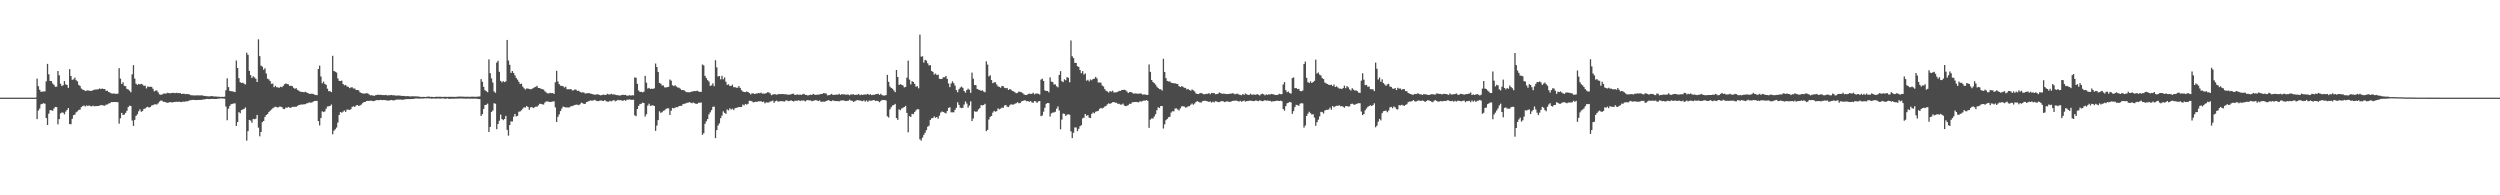 <svg xmlns="http://www.w3.org/2000/svg" width="1920" height="150"><path d="M0 75.000h1v1.000H0zM1 75.000h1v1.000H1zM2 75.000h1v1.000H2zM3 75.000h1v1.000H3zM4 75.000h1v1.000H4zM5 75.000h1v1.000H5zM6 75.000h1v1.000H6zM7 75.000h1v1.000H7zM8 75.000h1v1.000H8zM9 75.000h1v1.000H9zM10 75.000h1v1.000H10zM11 75.000h1v1.000H11zM12 75.000h1v1.000H12zM13 75.000h1v1.000H13zM14 75.000h1v1.000H14zM15 75.000h1v1.000H15zM16 75.000h1v1.000H16zM17 75.000h1v1.000H17zM18 75.000h1v1.000H18zM19 75.000h1v1.000H19zM20 75.000h1v1.000H20zM21 75.000h1v1.000H21zM22 75.000h1v1.000H22zM23 75.000h1v1.000H23zM24 75.000h1v1.000H24zM25 75.000h1v1.000H25zM26 75.000h1v1.000H26zM27 74.931h1v1.000H27zM28 60.382h1v31.130H28zM29 66.176h1v18.740H29zM30 68.962h1v14.410H30zM31 70.481h1v9.646H31zM32 70.373h1v9.321H32zM33 70.235h1v9.043H33zM34 70.169h1v9.503H34zM35 62.491h1v28.136H35zM36 49.054h1v46.951H36zM37 57.072h1v30.202H37zM38 62.162h1v22.409H38zM39 62.259h1v22.446H39zM40 64.168h1v20.947H40zM41 65.181h1v18.121H41zM42 66.677h1v15.465H42zM43 66.566h1v15.715H43zM44 54.518h1v41.014H44zM45 57.830h1v33.671H45zM46 64.291h1v22.784H46zM47 66.106h1v20.291H47zM48 65.435h1v21.082H48zM49 62.239h1v25.591H49zM50 64.808h1v20.897H50zM51 65.206h1v19.236H51zM52 67.479h1v15.473H52zM53 53.069h1v42.218H53zM54 58.345h1v37.114H54zM55 61.285h1v29.973H55zM56 60.944h1v27.483H56zM57 59.577h1v28.506H57zM58 61.616h1v24.632H58zM59 62.440h1v23.052H59zM60 65.191h1v19.174H60zM61 66.022h1v18.185H61zM62 67.998h1v14.260H62zM63 68.789h1v12.701H63zM64 69.129h1v11.868H64zM65 69.946h1v11.876H65zM66 69.569h1v11.405H66zM67 69.439h1v12.001H67zM68 69.652h1v11.309H68zM69 69.767h1v11.722H69zM70 69.763h1v11.938H70zM71 69.199h1v11.962H71zM72 68.845h1v12.770H72zM73 68.788h1v12.701H73zM74 68.696h1v12.782H74zM75 68.503h1v12.870H75zM76 67.944h1v13.204H76zM77 68.392h1v12.324H77zM78 67.951h1v12.822H78zM79 68.331h1v12.722H79zM80 68.337h1v12.858H80zM81 69.768h1v10.625H81zM82 69.638h1v10.595H82zM83 70.655h1v8.882H83zM84 71.125h1v8.128H84zM85 71.728h1v6.678H85zM86 71.898h1v6.545H86zM87 71.730h1v6.622H87zM88 72.048h1v6.307H88zM89 72.024h1v6.394H89zM90 71.933h1v6.567H90zM91 52.336h1v42.658H91zM92 60.361h1v30.496H92zM93 64.513h1v22.165H93zM94 63.191h1v25.153H94zM95 65.872h1v22.083H95zM96 66.196h1v20.493H96zM97 68.251h1v16.857H97zM98 68.686h1v13.585H98zM99 69.563h1v11.590H99zM100 70.856h1v10.557H100zM101 57.091h1v35.459H101zM102 50.032h1v46.655H102zM103 60.346h1v31.731H103zM104 64.265h1v24.794H104zM105 65.154h1v22.638H105zM106 64.438h1v21.070H106zM107 64.814h1v19.201H107zM108 64.388h1v21.454H108zM109 64.888h1v20.396H109zM110 65.909h1v17.743H110zM111 65.806h1v17.574H111zM112 67.904h1v14.532H112zM113 66.397h1v15.604H113zM114 66.690h1v15.931H114zM115 66.630h1v15.530H115zM116 66.716h1v14.340H116zM117 68.171h1v12.559H117zM118 70.126h1v10.028H118zM119 69.578h1v10.531H119zM120 69.411h1v10.889H120zM121 70.904h1v8.436H121zM122 72.455h1v5.584H122zM123 72.811h1v4.387H123zM124 72.542h1v4.834H124zM125 71.932h1v6.305H125zM126 71.764h1v6.404H126zM127 71.913h1v6.726H127zM128 71.275h1v7.700H128zM129 71.425h1v7.375H129zM130 71.695h1v6.709H130zM131 71.502h1v7.088H131zM132 71.336h1v7.310H132zM133 71.298h1v7.068H133zM134 71.572h1v6.724H134zM135 71.260h1v6.860H135zM136 71.507h1v6.765H136zM137 71.487h1v6.611H137zM138 71.547h1v6.737H138zM139 72.169h1v6.255H139zM140 71.934h1v6.019H140zM141 72.017h1v6.154H141zM142 72.320h1v5.555H142zM143 72.096h1v5.801H143zM144 72.296h1v5.394H144zM145 72.500h1v4.575H145zM146 73.062h1v3.945H146zM147 73.221h1v3.479H147zM148 73.231h1v3.497H148zM149 73.347h1v3.386H149zM150 73.200h1v3.714H150zM151 73.289h1v3.535H151zM152 73.217h1v3.552H152zM153 73.302h1v3.457H153zM154 73.221h1v3.454H154zM155 73.280h1v3.319H155zM156 73.602h1v2.683H156zM157 73.684h1v2.657H157zM158 73.905h1v2.067H158zM159 73.941h1v2.050H159zM160 74.015h1v2.144H160zM161 73.947h1v2.021H161zM162 73.754h1v2.251H162zM163 73.877h1v2.052H163zM164 74.152h1v1.811H164zM165 74.072h1v1.973H165zM166 74.178h1v1.779H166zM167 74.221h1v1.483H167zM168 74.313h1v1.426H168zM169 74.453h1v1.124H169zM170 74.329h1v1.294H170zM171 74.414h1v1.278H171zM172 74.233h1v1.587H172zM173 69.337h1v12.504H173zM174 60.135h1v32.207H174zM175 66.931h1v16.530H175zM176 69.855h1v11.488H176zM177 70.036h1v9.966H177zM178 70.197h1v9.538H178zM179 70.417h1v9.080H179zM180 70.685h1v8.690H180zM181 46.495h1v50.156H181zM182 52.235h1v41.494H182zM183 60.021h1v26.101H183zM184 63.144h1v23.846H184zM185 63.723h1v20.814H185zM186 63.513h1v20.517H186zM187 64.300h1v19.308H187zM188 64.880h1v17.667H188zM189 40.494h1v67.476H189zM190 42.142h1v58.580H190zM191 54.420h1v37.699H191zM192 57.690h1v34.861H192zM193 59.842h1v34.406H193zM194 58.589h1v32.754H194zM195 59.493h1v32.152H195zM196 60.479h1v30.696H196zM197 62.951h1v25.330H197zM198 30.218h1v67.780H198zM199 43.093h1v61.633H199zM200 50.439h1v50.923H200zM201 51.187h1v42.673H201zM202 53.545h1v39.377H202zM203 52.443h1v37.368H203zM204 56.399h1v31.975H204zM205 60.404h1v27.177H205zM206 60.989h1v25.062H206zM207 62.265h1v22.815H207zM208 64.340h1v19.711H208zM209 64.183h1v18.995H209zM210 66.947h1v15.579H210zM211 65.899h1v16.046H211zM212 66.989h1v15.300H212zM213 67.106h1v15.541H213zM214 67.405h1v14.539H214zM215 66.599h1v15.322H215zM216 66.992h1v15.217H216zM217 65.981h1v17.590H217zM218 64.703h1v19.092H218zM219 64.084h1v18.568H219zM220 64.465h1v18.328H220zM221 64.790h1v17.323H221zM222 66.072h1v16.660H222zM223 65.770h1v16.988H223zM224 66.138h1v15.950H224zM225 67.455h1v14.641H225zM226 68.217h1v13.751H226zM227 67.708h1v14.371H227zM228 69.013h1v12.316H228zM229 69.645h1v11.098H229zM230 70.354h1v10.075H230zM231 70.535h1v9.673H231zM232 70.635h1v9.643H232zM233 70.847h1v9.223H233zM234 70.499h1v9.530H234zM235 71.024h1v8.374H235zM236 71.428h1v7.771H236zM237 72.092h1v6.521H237zM238 72.004h1v6.920H238zM239 71.970h1v6.778H239zM240 72.088h1v6.041H240zM241 72.711h1v4.854H241zM242 72.921h1v4.561H242zM243 73.106h1v4.351H243zM244 52.986h1v39.969H244zM245 50.367h1v45.946H245zM246 58.789h1v31.866H246zM247 63.937h1v21.567H247zM248 62.645h1v23.493H248zM249 64.463h1v21.099H249zM250 65.132h1v18.368H250zM251 68.076h1v13.722H251zM252 70.030h1v11.600H252zM253 69.974h1v11.362H253zM254 70.756h1v9.508H254zM255 42.852h1v60.249H255zM256 54.509h1v45.843H256zM257 55.105h1v44.235H257zM258 55.709h1v42.216H258zM259 60.256h1v33.917H259zM260 62.109h1v26.137H260zM261 62.212h1v23.835H261zM262 61.886h1v24.685H262zM263 64.520h1v21.245H263zM264 65.518h1v19.388H264zM265 65.219h1v20.751H265zM266 66.353h1v17.802H266zM267 66.726h1v17.449H267zM268 67.683h1v16.783H268zM269 67.146h1v16.743H269zM270 67.052h1v15.009H270zM271 67.967h1v13.721H271zM272 67.954h1v14.150H272zM273 69.096h1v11.894H273zM274 69.129h1v11.534H274zM275 69.383h1v12.014H275zM276 70.844h1v10.163H276zM277 71.438h1v8.893H277zM278 71.722h1v7.534H278zM279 71.863h1v6.503H279zM280 71.777h1v6.574H280zM281 71.594h1v5.985H281zM282 71.738h1v5.741H282zM283 72.482h1v5.010H283zM284 73.218h1v4.160H284zM285 73.092h1v4.265H285zM286 73.419h1v4.359H286zM287 73.566h1v3.967H287zM288 73.094h1v4.045H288zM289 72.914h1v3.903H289zM290 72.639h1v4.377H290zM291 72.898h1v3.936H291zM292 72.775h1v3.936H292zM293 72.997h1v3.976H293zM294 73.033h1v3.749H294zM295 73.068h1v3.853H295zM296 72.866h1v4.067H296zM297 73.319h1v3.922H297zM298 73.186h1v4.018H298zM299 73.098h1v4.026H299zM300 72.893h1v3.849H300zM301 73.178h1v3.819H301zM302 73.137h1v4.062H302zM303 73.378h1v3.351H303zM304 73.432h1v3.120H304zM305 73.296h1v3.129H305zM306 73.353h1v3.157H306zM307 73.490h1v2.962H307zM308 73.645h1v2.944H308zM309 73.652h1v2.921H309zM310 73.660h1v2.724H310zM311 73.934h1v2.277H311zM312 73.782h1v2.300H312zM313 73.836h1v2.295H313zM314 73.985h1v2.086H314zM315 74.074h1v1.995H315zM316 73.913h1v2.065H316zM317 73.956h1v2.020H317zM318 74.057h1v1.646H318zM319 73.985h1v1.696H319zM320 74.106h1v1.511H320zM321 74.078h1v1.680H321zM322 74.362h1v1.351H322zM323 74.444h1v1.252H323zM324 74.455h1v1.228H324zM325 74.343h1v1.303H325zM326 74.487h1v1.015H326zM327 74.325h1v1.198H327zM328 74.266h1v1.229H328zM329 74.099h1v1.456H329zM330 74.446h1v1.176H330zM331 74.329h1v1.430H331zM332 74.463h1v1.214H332zM333 74.509h1v1.122H333zM334 74.411h1v1.375H334zM335 74.265h1v1.442H335zM336 74.323h1v1.250H336zM337 74.276h1v1.433H337zM338 74.296h1v1.444H338zM339 74.379h1v1.168H339zM340 74.435h1v1.208H340zM341 74.231h1v1.541H341zM342 74.402h1v1.462H342zM343 74.406h1v1.131H343zM344 74.326h1v1.511H344zM345 74.363h1v1.542H345zM346 74.323h1v1.478H346zM347 74.339h1v1.486H347zM348 74.393h1v1.414H348zM349 74.390h1v1.338H349zM350 74.325h1v1.422H350zM351 74.217h1v1.510H351zM352 74.198h1v1.451H352zM353 74.121h1v1.552H353zM354 74.203h1v1.413H354zM355 74.210h1v1.526H355zM356 74.316h1v1.395H356zM357 74.277h1v1.514H357zM358 74.277h1v1.500H358zM359 74.248h1v1.416H359zM360 74.376h1v1.391H360zM361 74.274h1v1.468H361zM362 74.247h1v1.602H362zM363 74.224h1v1.568H363zM364 74.308h1v1.429H364zM365 74.349h1v1.410H365zM366 74.261h1v1.630H366zM367 74.140h1v1.854H367zM368 74.020h1v2.118H368zM369 60.786h1v28.241H369zM370 62.813h1v24.830H370zM371 66.675h1v16.976H371zM372 69.276h1v11.365H372zM373 70.040h1v10.371H373zM374 70.820h1v8.816H374zM375 45.631h1v55.728H375zM376 56.224h1v41.254H376zM377 60.215h1v25.767H377zM378 63.374h1v21.506H378zM379 70.236h1v9.075H379zM380 71.247h1v8.446H380zM381 48.058h1v51.173H381zM382 46.678h1v48.595H382zM383 55.144h1v37.602H383zM384 62.122h1v25.871H384zM385 63.267h1v28.201H385zM386 62.308h1v30.005H386zM387 63.078h1v28.308H387zM388 62.477h1v26.484H388zM389 30.688h1v69.050H389zM390 46.488h1v57.680H390zM391 49.771h1v46.279H391zM392 56.025h1v37.228H392zM393 54.562h1v38.713H393zM394 55.995h1v33.643H394zM395 57.830h1v29.679H395zM396 59.871h1v29.499H396zM397 61.169h1v27.812H397zM398 62.830h1v23.004H398zM399 64.526h1v21.030H399zM400 64.188h1v20.536H400zM401 66.503h1v17.008H401zM402 67.774h1v14.589H402zM403 68.779h1v13.882H403zM404 67.928h1v13.498H404zM405 68.018h1v14.148H405zM406 68.334h1v16.002H406zM407 68.594h1v13.907H407zM408 68.323h1v13.830H408zM409 67.652h1v15.403H409zM410 67.027h1v15.478H410zM411 66.685h1v15.230H411zM412 65.881h1v16.056H412zM413 67.607h1v13.349H413zM414 67.598h1v12.136H414zM415 68.174h1v11.579H415zM416 68.513h1v11.596H416zM417 68.775h1v11.547H417zM418 70.078h1v8.686H418zM419 70.937h1v6.991H419zM420 71.681h1v6.212H420zM421 71.708h1v6.416H421zM422 71.309h1v7.087H422zM423 71.539h1v6.645H423zM424 71.438h1v6.560H424zM425 72.121h1v5.648H425zM426 63.185h1v19.313H426zM427 54.400h1v39.223H427zM428 62.504h1v27.271H428zM429 64.627h1v23.233H429zM430 65.794h1v19.487H430zM431 65.967h1v17.448H431zM432 66.319h1v15.494H432zM433 67.247h1v14.932H433zM434 66.567h1v15.957H434zM435 68.532h1v13.971H435zM436 68.480h1v14.087H436zM437 68.600h1v13.809H437zM438 68.330h1v13.215H438zM439 69.437h1v12.084H439zM440 69.357h1v11.692H440zM441 68.625h1v12.005H441zM442 68.944h1v11.394H442zM443 69.822h1v10.592H443zM444 69.639h1v11.157H444zM445 70.535h1v9.516H445zM446 71.092h1v7.744H446zM447 70.852h1v8.346H447zM448 71.072h1v8.805H448zM449 71.817h1v7.889H449zM450 71.638h1v6.755H450zM451 71.515h1v6.504H451zM452 71.539h1v6.034H452zM453 71.871h1v5.169H453zM454 72.100h1v5.264H454zM455 72.431h1v4.783H455zM456 72.702h1v3.982H456zM457 72.690h1v4.424H457zM458 72.371h1v5.247H458zM459 72.524h1v5.187H459zM460 72.922h1v4.444H460zM461 73.241h1v3.886H461zM462 72.915h1v4.495H462zM463 72.615h1v4.940H463zM464 72.952h1v3.903H464zM465 72.827h1v4.879H465zM466 72.024h1v6.058H466zM467 72.523h1v5.567H467zM468 72.563h1v4.826H468zM469 72.000h1v5.880H469zM470 72.584h1v4.744H470zM471 72.388h1v4.412H471zM472 72.759h1v5.069H472zM473 73.045h1v4.360H473zM474 73.024h1v3.676H474zM475 73.416h1v3.584H475zM476 73.268h1v3.658H476zM477 73.007h1v4.160H477zM478 72.743h1v4.747H478zM479 72.973h1v3.861H479zM480 72.837h1v4.571H480zM481 73.515h1v3.048H481zM482 73.434h1v3.157H482zM483 73.081h1v3.249H483zM484 73.459h1v3.199H484zM485 73.117h1v3.526H485zM486 73.284h1v3.298H486zM487 59.451h1v29.118H487zM488 59.760h1v29.483H488zM489 64.430h1v19.256H489zM490 69.475h1v11.886H490zM491 70.605h1v9.381H491zM492 70.504h1v9.147H492zM493 70.890h1v7.941H493zM494 70.416h1v8.664H494zM495 58.255h1v31.277H495zM496 63.512h1v24.229H496zM497 67.983h1v13.124H497zM498 67.460h1v12.164H498zM499 68.319h1v12.965H499zM500 68.082h1v12.941H500zM501 68.306h1v12.604H501zM502 67.775h1v13.638H502zM503 48.815h1v51.704H503zM504 51.451h1v45.004H504zM505 55.266h1v36.993H505zM506 63.705h1v21.793H506zM507 64.259h1v22.401H507zM508 65.699h1v20.486H508zM509 65.635h1v19.480H509zM510 67.099h1v17.639H510zM511 67.171h1v16.426H511zM512 66.911h1v16.223H512zM513 66.684h1v16.584H513zM514 61.106h1v27.195H514zM515 61.968h1v23.064H515zM516 65.450h1v17.424H516zM517 66.203h1v17.102H517zM518 65.448h1v17.259H518zM519 66.399h1v15.889H519zM520 67.158h1v15.150H520zM521 67.391h1v14.047H521zM522 68.167h1v13.117H522zM523 69.149h1v12.099H523zM524 69.061h1v10.963H524zM525 69.422h1v10.303H525zM526 70.267h1v9.176H526zM527 70.820h1v8.194H527zM528 70.751h1v8.021H528zM529 70.965h1v7.522H529zM530 70.607h1v8.235H530zM531 70.317h1v8.968H531zM532 70.016h1v8.725H532zM533 69.952h1v9.380H533zM534 69.983h1v9.736H534zM535 69.589h1v10.190H535zM536 70.287h1v8.620H536zM537 70.499h1v8.456H537zM538 70.547h1v8.126H538zM539 49.527h1v53.990H539zM540 50.234h1v52.075H540zM541 58.307h1v36.766H541zM542 60.009h1v33.114H542zM543 61.550h1v29.915H543zM544 62.634h1v25.218H544zM545 65.926h1v20.354H545zM546 65.533h1v19.032H546zM547 63.993h1v18.043H547zM548 66.148h1v15.733H548zM549 46.243h1v59.851H549zM550 51.748h1v48.187H550zM551 58.750h1v37.673H551zM552 58.354h1v36.407H552zM553 60.907h1v29.892H553zM554 58.202h1v30.571H554zM555 60.891h1v24.603H555zM556 59.455h1v27.204H556zM557 62.779h1v24.668H557zM558 65.186h1v18.900H558zM559 64.704h1v20.151H559zM560 65.975h1v17.204H560zM561 66.008h1v18.090H561zM562 65.027h1v18.502H562zM563 67.030h1v17.575H563zM564 66.843h1v16.320H564zM565 67.404h1v15.434H565zM566 67.393h1v15.150H566zM567 66.089h1v16.025H567zM568 67.515h1v14.787H568zM569 69.256h1v12.895H569zM570 70.316h1v10.019H570zM571 70.660h1v10.289H571zM572 70.764h1v9.076H572zM573 70.244h1v10.150H573zM574 70.680h1v9.038H574zM575 71.413h1v6.025H575zM576 72.517h1v4.904H576zM577 71.691h1v6.127H577zM578 71.679h1v6.940H578zM579 72.212h1v6.163H579zM580 71.951h1v6.134H580zM581 71.785h1v6.499H581zM582 71.416h1v6.328H582zM583 71.646h1v6.261H583zM584 71.137h1v6.579H584zM585 71.909h1v6.414H585zM586 71.807h1v6.236H586zM587 71.945h1v7.454H587zM588 71.468h1v7.103H588zM589 70.873h1v7.930H589zM590 70.944h1v7.764H590zM591 71.693h1v6.285H591zM592 73.121h1v4.651H592zM593 72.557h1v4.717H593zM594 72.351h1v6.650H594zM595 72.399h1v5.373H595zM596 72.705h1v4.551H596zM597 72.471h1v5.594H597zM598 72.160h1v5.688H598zM599 72.333h1v5.456H599zM600 72.191h1v5.405H600zM601 72.229h1v5.651H601zM602 72.377h1v5.634H602zM603 72.331h1v4.889H603zM604 72.642h1v4.533H604zM605 72.649h1v5.072H605zM606 72.716h1v4.797H606zM607 72.415h1v4.615H607zM608 72.033h1v5.553H608zM609 71.967h1v5.986H609zM610 72.947h1v4.391H610zM611 72.688h1v4.678H611zM612 72.483h1v4.869H612zM613 72.844h1v4.098H613zM614 72.610h1v5.066H614zM615 72.911h1v4.214H615zM616 72.368h1v4.926H616zM617 72.021h1v5.144H617zM618 72.897h1v5.009H618zM619 72.878h1v4.229H619zM620 73.407h1v3.437H620zM621 72.940h1v4.236H621zM622 72.710h1v4.400H622zM623 72.936h1v4.762H623zM624 72.072h1v5.415H624zM625 72.666h1v4.481H625zM626 72.875h1v4.010H626zM627 72.685h1v4.459H627zM628 72.707h1v4.899H628zM629 72.516h1v4.578H629zM630 72.220h1v5.939H630zM631 72.208h1v5.946H631zM632 71.487h1v6.607H632zM633 71.667h1v6.498H633zM634 71.756h1v5.783H634zM635 73.214h1v4.058H635zM636 73.090h1v3.779H636zM637 72.917h1v4.712H637zM638 72.100h1v5.629H638zM639 72.772h1v4.322H639zM640 72.880h1v4.500H640zM641 72.805h1v4.889H641zM642 72.571h1v5.068H642zM643 72.768h1v4.873H643zM644 72.057h1v5.834H644zM645 72.933h1v4.335H645zM646 72.255h1v4.948H646zM647 72.508h1v4.514H647zM648 72.462h1v4.925H648zM649 72.682h1v4.963H649zM650 72.592h1v4.852H650zM651 72.658h1v4.729H651zM652 73.143h1v3.470H652zM653 72.497h1v4.741H653zM654 72.547h1v4.875H654zM655 72.402h1v5.846H655zM656 72.962h1v4.843H656zM657 72.738h1v4.490H657zM658 72.760h1v4.066H658zM659 72.125h1v5.046H659zM660 73.104h1v4.013H660zM661 72.673h1v4.831H661zM662 72.842h1v4.892H662zM663 72.652h1v4.424H663zM664 72.556h1v5.524H664zM665 72.547h1v4.605H665zM666 72.066h1v6.155H666zM667 72.861h1v4.326H667zM668 72.353h1v4.954H668zM669 73.047h1v4.305H669zM670 72.765h1v4.144H670zM671 72.787h1v4.152H671zM672 72.361h1v5.232H672zM673 72.230h1v5.132H673zM674 71.991h1v5.707H674zM675 72.873h1v5.668H675zM676 71.988h1v5.521H676zM677 73.046h1v3.684H677zM678 73.344h1v3.582H678zM679 73.348h1v3.441H679zM680 72.997h1v4.217H680zM681 57.501h1v31.838H681zM682 62.830h1v27.442H682zM683 66.438h1v17.564H683zM684 67.541h1v14.782H684zM685 68.130h1v12.848H685zM686 69.485h1v11.164H686zM687 70.734h1v9.025H687zM688 53.770h1v36.897H688zM689 59.158h1v32.901H689zM690 65.186h1v18.838H690zM691 64.655h1v20.044H691zM692 65.110h1v18.267H692zM693 65.640h1v17.157H693zM694 67.111h1v15.050H694zM695 66.743h1v14.541H695zM696 59.640h1v27.118H696zM697 46.521h1v55.124H697zM698 61.135h1v28.105H698zM699 64.824h1v24.974H699zM700 62.367h1v25.039H700zM701 62.970h1v24.732H701zM702 64.470h1v21.604H702zM703 66.538h1v18.225H703zM704 66.218h1v17.603H704zM705 67.823h1v16.167H705zM706 26.565h1v80.451H706zM707 43.538h1v64.455H707zM708 43.246h1v62.469H708zM709 48.027h1v55.533H709zM710 45.924h1v56.000H710zM711 46.548h1v53.378H711zM712 48.601h1v48.724H712zM713 50.242h1v46.251H713zM714 50.087h1v42.008H714zM715 54.471h1v36.350H715zM716 55.205h1v35.480H716zM717 57.226h1v32.205H717zM718 56.497h1v33.962H718zM719 57.655h1v32.198H719zM720 57.294h1v33.886H720zM721 60.472h1v28.352H721zM722 60.747h1v25.690H722zM723 60.542h1v25.129H723zM724 59.359h1v26.691H724zM725 59.349h1v27.207H725zM726 58.333h1v28.791H726zM727 60.551h1v24.741H727zM728 64.106h1v18.773H728zM729 66.934h1v15.455H729zM730 64.093h1v22.181H730zM731 62.435h1v23.814H731zM732 63.840h1v22.415H732zM733 65.721h1v18.655H733zM734 69.211h1v13.523H734zM735 70.860h1v7.679H735zM736 68.510h1v12.017H736zM737 67.230h1v15.406H737zM738 66.495h1v16.576H738zM739 67.475h1v15.263H739zM740 69.885h1v10.418H740zM741 71.147h1v6.716H741zM742 69.184h1v10.347H742zM743 68.089h1v14.620H743zM744 68.927h1v12.122H744zM745 71.266h1v6.582H745zM746 55.763h1v37.226H746zM747 60.394h1v30.581H747zM748 65.296h1v20.166H748zM749 65.413h1v20.507H749zM750 68.317h1v17.225H750zM751 68.832h1v15.188H751zM752 69.184h1v13.887H752zM753 69.774h1v10.946H753zM754 69.302h1v11.669H754zM755 70.309h1v10.345H755zM756 70.863h1v8.834H756zM757 47.079h1v53.669H757zM758 49.622h1v50.137H758zM759 58.677h1v33.129H759zM760 57.797h1v31.980H760zM761 61.513h1v27.547H761zM762 63.912h1v22.560H762zM763 63.209h1v21.961H763zM764 63.204h1v22.627H764zM765 64.915h1v20.416H765zM766 66.323h1v16.948H766zM767 66.726h1v17.227H767zM768 67.357h1v16.087H768zM769 66.016h1v16.639H769zM770 66.186h1v16.671H770zM771 67.453h1v13.575H771zM772 67.797h1v12.842H772zM773 67.555h1v14.358H773zM774 69.110h1v13.128H774zM775 68.336h1v12.561H775zM776 68.868h1v11.139H776zM777 69.825h1v10.541H777zM778 70.133h1v10.123H778zM779 70.917h1v8.751H779zM780 71.629h1v7.630H780zM781 71.250h1v7.227H781zM782 70.301h1v9.018H782zM783 70.599h1v8.577H783zM784 70.857h1v7.070H784zM785 71.573h1v5.974H785zM786 72.498h1v4.581H786zM787 72.952h1v4.159H787zM788 72.925h1v4.838H788zM789 72.360h1v5.259H789zM790 71.826h1v6.350H790zM791 72.116h1v5.488H791zM792 72.015h1v6.665H792zM793 71.244h1v7.700H793zM794 72.455h1v5.158H794zM795 71.823h1v6.092H795zM796 71.772h1v7.223H796zM797 72.025h1v5.852H797zM798 72.597h1v4.978H798zM799 61.119h1v28.063H799zM800 60.419h1v28.241H800zM801 62.187h1v23.570H801zM802 69.396h1v13.364H802zM803 69.900h1v9.808H803zM804 69.841h1v9.257H804zM805 70.917h1v8.282H805zM806 59.384h1v30.187H806zM807 62.650h1v24.377H807zM808 62.972h1v23.485H808zM809 64.833h1v21.512H809zM810 64.834h1v20.966H810zM811 66.245h1v17.203H811zM812 67.058h1v14.729H812zM813 57.561h1v27.260H813zM814 54.618h1v44.701H814zM815 62.322h1v29.519H815zM816 63.075h1v24.101H816zM817 60.901h1v26.568H817zM818 61.640h1v27.384H818zM819 59.219h1v28.861H819zM820 59.736h1v28.052H820zM821 63.178h1v24.927H821zM822 31.064h1v69.837H822zM823 43.235h1v62.856H823zM824 44.599h1v57.331H824zM825 48.275h1v49.622H825zM826 48.345h1v49.546H826zM827 50.827h1v49.865H827zM828 51.414h1v47.530H828zM829 53.747h1v43.129H829zM830 56.208h1v39.876H830zM831 54.629h1v36.312H831zM832 57.228h1v33.122H832zM833 56.345h1v31.186H833zM834 61.934h1v27.001H834zM835 61.284h1v27.154H835zM836 62.533h1v27.869H836zM837 61.039h1v29.639H837zM838 61.622h1v25.850H838zM839 60.687h1v25.669H839zM840 60.376h1v26.676H840zM841 59.053h1v26.737H841zM842 60.187h1v25.241H842zM843 63.321h1v21.754H843zM844 63.408h1v20.179H844zM845 63.486h1v19.334H845zM846 65.654h1v17.625H846zM847 66.384h1v16.334H847zM848 68.385h1v13.413H848zM849 69.757h1v11.529H849zM850 70.250h1v9.860H850zM851 71.045h1v8.289H851zM852 69.934h1v9.862H852zM853 70.382h1v8.804H853zM854 69.663h1v8.899H854zM855 71.022h1v7.295H855zM856 70.943h1v7.966H856zM857 70.879h1v8.045H857zM858 70.488h1v9.233H858zM859 69.761h1v9.964H859zM860 69.861h1v10.482H860zM861 69.068h1v11.247H861zM862 69.127h1v10.423H862zM863 68.843h1v12.237H863zM864 69.320h1v12.181H864zM865 70.207h1v11.069H865zM866 71.436h1v9.309H866zM867 70.688h1v8.970H867zM868 70.638h1v9.193H868zM869 71.168h1v7.420H869zM870 71.874h1v6.595H870zM871 71.726h1v6.593H871zM872 71.762h1v6.535H872zM873 71.919h1v6.532H873zM874 71.979h1v6.604H874zM875 71.739h1v6.104H875zM876 71.863h1v6.119H876zM877 72.660h1v5.060H877zM878 72.504h1v4.633H878zM879 72.547h1v4.820H879zM880 72.911h1v3.901H880zM881 72.841h1v4.647H881zM882 49.503h1v48.683H882zM883 55.188h1v36.689H883zM884 61.444h1v29.477H884zM885 62.980h1v28.081H885zM886 63.867h1v25.614H886zM887 64.914h1v22.851H887zM888 66.514h1v18.192H888zM889 67.568h1v14.818H889zM890 68.451h1v14.553H890zM891 68.560h1v12.834H891zM892 69.548h1v11.860H892zM893 45.123h1v53.595H893zM894 55.305h1v40.172H894zM895 60.033h1v32.263H895zM896 62.146h1v29.165H896zM897 62.554h1v27.482H897zM898 62.495h1v27.178H898zM899 63.515h1v22.931H899zM900 63.722h1v21.656H900zM901 63.987h1v21.558H901zM902 63.942h1v19.410H902zM903 64.422h1v18.812H903zM904 64.471h1v19.639H904zM905 66.146h1v18.728H905zM906 66.830h1v16.444H906zM907 66.231h1v15.503H907zM908 66.577h1v15.001H908zM909 67.447h1v14.364H909zM910 67.460h1v15.140H910zM911 68.734h1v13.694H911zM912 68.295h1v13.320H912zM913 69.124h1v12.365H913zM914 69.694h1v10.763H914zM915 68.726h1v10.779H915zM916 69.392h1v11.054H916zM917 70.186h1v9.310H917zM918 71.718h1v6.669H918zM919 72.144h1v5.470H919zM920 72.262h1v5.958H920zM921 71.630h1v7.086H921zM922 71.392h1v7.411H922zM923 71.901h1v5.887H923zM924 72.382h1v5.071H924zM925 72.352h1v4.985H925zM926 72.057h1v5.572H926zM927 72.074h1v5.813H927zM928 71.462h1v6.805H928zM929 72.409h1v5.495H929zM930 71.334h1v7.478H930zM931 71.571h1v6.574H931zM932 71.410h1v7.204H932zM933 72.379h1v5.322H933zM934 72.235h1v5.745H934zM935 71.931h1v6.460H935zM936 71.031h1v7.382H936zM937 71.452h1v6.411H937zM938 72.059h1v5.578H938zM939 71.873h1v6.007H939zM940 71.969h1v6.421H940zM941 72.158h1v5.948H941zM942 72.241h1v5.472H942zM943 72.154h1v5.979H943zM944 72.009h1v6.265H944zM945 71.936h1v6.044H945zM946 71.567h1v5.947H946zM947 71.854h1v5.573H947zM948 72.446h1v4.859H948zM949 72.049h1v5.229H949zM950 71.957h1v5.590H950zM951 72.626h1v5.466H951zM952 72.856h1v4.553H952zM953 73.141h1v4.921H953zM954 72.184h1v5.531H954zM955 72.834h1v4.378H955zM956 71.817h1v6.267H956zM957 72.453h1v5.168H957zM958 72.881h1v4.751H958zM959 72.846h1v4.460H959zM960 71.985h1v5.304H960zM961 72.825h1v4.636H961zM962 72.533h1v5.119H962zM963 72.634h1v4.996H963zM964 72.794h1v4.269H964zM965 72.221h1v5.231H965zM966 72.765h1v4.966H966zM967 73.330h1v3.699H967zM968 72.393h1v5.094H968zM969 71.943h1v5.774H969zM970 72.376h1v5.072H970zM971 73.215h1v3.672H971zM972 72.453h1v4.905H972zM973 72.874h1v4.287H973zM974 72.419h1v5.063H974zM975 72.600h1v4.801H975zM976 72.087h1v5.978H976zM977 72.348h1v5.483H977zM978 72.614h1v5.136H978zM979 73.036h1v4.536H979zM980 72.955h1v4.431H980zM981 72.789h1v4.639H981zM982 71.973h1v5.618H982zM983 72.322h1v4.984H983zM984 72.315h1v5.422H984zM985 64.855h1v18.925H985zM986 63.017h1v21.974H986zM987 69.222h1v12.297H987zM988 70.828h1v8.497H988zM989 70.281h1v8.599H989zM990 71.458h1v6.818H990zM991 71.882h1v6.743H991zM992 59.939h1v27.520H992zM993 59.502h1v25.860H993zM994 67.737h1v14.557H994zM995 67.514h1v12.974H995zM996 68.454h1v12.218H996zM997 68.271h1v13.106H997zM998 69.832h1v9.821H998zM999 70.098h1v9.128H999zM1000 69.512h1v9.942H1000zM1001 49.200h1v48.795H1001zM1002 47.321h1v49.033H1002zM1003 59.776h1v29.315H1003zM1004 63.099h1v24.245H1004zM1005 63.798h1v21.998H1005zM1006 62.440h1v24.481H1006zM1007 63.741h1v24.294H1007zM1008 62.990h1v24.737H1008zM1009 62.045h1v28.277H1009zM1010 45.752h1v50.791H1010zM1011 56.456h1v37.368H1011zM1012 55.719h1v36.205H1012zM1013 57.343h1v32.051H1013zM1014 58.034h1v27.900H1014zM1015 59.986h1v26.109H1015zM1016 60.715h1v26.461H1016zM1017 63.372h1v21.590H1017zM1018 63.997h1v20.366H1018zM1019 64.504h1v19.802H1019zM1020 65.054h1v19.002H1020zM1021 65.311h1v17.317H1021zM1022 65.000h1v19.245H1022zM1023 66.098h1v15.304H1023zM1024 64.926h1v17.497H1024zM1025 66.809h1v14.859H1025zM1026 66.244h1v14.959H1026zM1027 67.188h1v14.146H1027zM1028 67.983h1v12.809H1028zM1029 68.064h1v13.546H1029zM1030 68.407h1v13.039H1030zM1031 67.632h1v14.330H1031zM1032 65.754h1v17.008H1032zM1033 67.750h1v13.783H1033zM1034 66.096h1v15.381H1034zM1035 67.022h1v14.833H1035zM1036 68.589h1v13.146H1036zM1037 69.551h1v10.359H1037zM1038 67.712h1v11.837H1038zM1039 68.755h1v11.415H1039zM1040 69.579h1v10.950H1040zM1041 69.377h1v10.468H1041zM1042 70.032h1v9.519H1042zM1043 71.095h1v8.130H1043zM1044 71.370h1v7.950H1044zM1045 61.932h1v23.713H1045zM1046 56.274h1v32.164H1046zM1047 61.198h1v26.335H1047zM1048 65.389h1v19.346H1048zM1049 65.202h1v18.160H1049zM1050 66.614h1v15.434H1050zM1051 66.443h1v14.997H1051zM1052 68.449h1v12.388H1052zM1053 68.538h1v12.877H1053zM1054 68.587h1v12.097H1054zM1055 69.949h1v9.409H1055zM1056 48.061h1v49.696H1056zM1057 52.768h1v43.739H1057zM1058 61.047h1v32.390H1058zM1059 59.498h1v31.803H1059zM1060 62.838h1v29.621H1060zM1061 60.942h1v26.003H1061zM1062 63.804h1v21.652H1062zM1063 64.878h1v20.271H1063zM1064 65.876h1v19.066H1064zM1065 64.744h1v21.472H1065zM1066 64.371h1v20.553H1066zM1067 66.447h1v16.032H1067zM1068 66.701h1v15.359H1068zM1069 67.991h1v15.161H1069zM1070 68.226h1v13.522H1070zM1071 67.579h1v14.830H1071zM1072 69.149h1v14.688H1072zM1073 67.404h1v16.678H1073zM1074 68.048h1v12.686H1074zM1075 67.951h1v13.088H1075zM1076 68.944h1v11.518H1076zM1077 68.389h1v12.570H1077zM1078 68.474h1v12.856H1078zM1079 69.957h1v10.624H1079zM1080 70.032h1v9.985H1080zM1081 71.430h1v7.027H1081zM1082 71.907h1v6.138H1082zM1083 72.206h1v5.783H1083zM1084 72.718h1v4.927H1084zM1085 72.739h1v4.179H1085zM1086 72.113h1v5.639H1086zM1087 72.311h1v5.779H1087zM1088 71.803h1v5.594H1088zM1089 71.855h1v5.284H1089zM1090 72.430h1v4.940H1090zM1091 72.457h1v5.061H1091zM1092 72.980h1v4.152H1092zM1093 72.148h1v5.374H1093zM1094 72.479h1v5.842H1094zM1095 72.483h1v5.153H1095zM1096 72.856h1v4.000H1096zM1097 72.972h1v4.305H1097zM1098 72.624h1v4.884H1098zM1099 72.331h1v5.831H1099zM1100 72.386h1v6.091H1100zM1101 72.598h1v4.686H1101zM1102 72.544h1v4.363H1102zM1103 71.671h1v5.924H1103zM1104 71.930h1v6.222H1104zM1105 72.135h1v5.795H1105zM1106 72.127h1v5.505H1106zM1107 72.534h1v5.289H1107zM1108 72.103h1v5.551H1108zM1109 72.076h1v5.419H1109zM1110 72.167h1v5.482H1110zM1111 72.461h1v4.531H1111zM1112 72.900h1v4.169H1112zM1113 71.710h1v5.917H1113zM1114 72.551h1v5.183H1114zM1115 72.566h1v4.877H1115zM1116 72.348h1v5.801H1116zM1117 72.218h1v5.200H1117zM1118 71.729h1v6.292H1118zM1119 72.638h1v4.709H1119zM1120 72.893h1v4.527H1120zM1121 72.107h1v5.504H1121zM1122 72.159h1v5.673H1122zM1123 72.420h1v4.977H1123zM1124 72.685h1v4.601H1124zM1125 72.388h1v6.118H1125zM1126 72.259h1v5.432H1126zM1127 72.045h1v5.645H1127zM1128 71.852h1v5.550H1128zM1129 71.031h1v7.480H1129zM1130 72.977h1v4.181H1130zM1131 72.522h1v5.612H1131zM1132 72.943h1v4.332H1132zM1133 72.501h1v5.809H1133zM1134 72.319h1v5.078H1134zM1135 72.717h1v4.601H1135zM1136 73.335h1v3.413H1136zM1137 72.682h1v4.584H1137zM1138 68.049h1v19.358H1138zM1139 62.204h1v24.382H1139zM1140 68.007h1v14.842H1140zM1141 68.405h1v14.257H1141zM1142 69.468h1v10.559H1142zM1143 70.342h1v9.075H1143zM1144 71.461h1v7.270H1144zM1145 71.403h1v7.274H1145zM1146 54.875h1v36.700H1146zM1147 61.949h1v25.981H1147zM1148 66.354h1v20.149H1148zM1149 65.138h1v19.687H1149zM1150 65.571h1v17.683H1150zM1151 68.660h1v12.324H1151zM1152 69.386h1v10.225H1152zM1153 66.610h1v19.418H1153zM1154 61.137h1v28.966H1154zM1155 67.607h1v15.248H1155zM1156 68.674h1v13.788H1156zM1157 67.660h1v15.725H1157zM1158 68.189h1v15.251H1158zM1159 65.711h1v17.820H1159zM1160 66.852h1v15.472H1160zM1161 67.793h1v14.252H1161zM1162 69.290h1v12.768H1162zM1163 40.707h1v64.255H1163zM1164 50.004h1v48.276H1164zM1165 54.179h1v39.529H1165zM1166 55.940h1v35.805H1166zM1167 58.050h1v32.259H1167zM1168 58.092h1v35.316H1168zM1169 58.591h1v33.805H1169zM1170 62.328h1v27.281H1170zM1171 62.694h1v21.986H1171zM1172 65.643h1v19.301H1172zM1173 67.377h1v16.961H1173zM1174 64.669h1v19.378H1174zM1175 65.281h1v22.295H1175zM1176 66.968h1v18.544H1176zM1177 69.259h1v15.163H1177zM1178 66.346h1v15.483H1178zM1179 64.413h1v19.694H1179zM1180 62.953h1v23.632H1180zM1181 63.080h1v25.360H1181zM1182 62.494h1v24.038H1182zM1183 63.355h1v20.951H1183zM1184 65.236h1v16.813H1184zM1185 64.164h1v18.601H1185zM1186 63.367h1v21.166H1186zM1187 64.643h1v20.795H1187zM1188 65.774h1v16.245H1188zM1189 69.295h1v10.985H1189zM1190 71.103h1v8.130H1190zM1191 69.194h1v12.217H1191zM1192 67.787h1v14.093H1192zM1193 67.974h1v12.668H1193zM1194 69.657h1v10.942H1194zM1195 72.015h1v6.519H1195zM1196 70.414h1v8.602H1196zM1197 70.684h1v8.966H1197zM1198 70.175h1v9.521H1198zM1199 71.080h1v7.864H1199zM1200 71.749h1v6.842H1200zM1201 72.082h1v6.390H1201zM1202 71.177h1v7.780H1202zM1203 70.972h1v8.357H1203zM1204 71.164h1v7.595H1204zM1205 71.276h1v7.412H1205zM1206 71.508h1v7.243H1206zM1207 71.761h1v6.778H1207zM1208 72.699h1v4.719H1208zM1209 72.742h1v5.457H1209zM1210 72.479h1v5.008H1210zM1211 54.125h1v39.468H1211zM1212 58.842h1v31.650H1212zM1213 63.184h1v23.151H1213zM1214 64.757h1v20.076H1214zM1215 65.591h1v18.569H1215zM1216 66.792h1v16.446H1216zM1217 68.390h1v13.220H1217zM1218 69.525h1v10.516H1218zM1219 70.234h1v9.751H1219zM1220 70.257h1v9.585H1220zM1221 45.505h1v57.334H1221zM1222 50.978h1v48.937H1222zM1223 56.485h1v37.332H1223zM1224 57.910h1v35.562H1224zM1225 61.143h1v27.071H1225zM1226 60.787h1v26.066H1226zM1227 61.784h1v23.892H1227zM1228 62.043h1v22.922H1228zM1229 65.783h1v19.871H1229zM1230 62.748h1v23.175H1230zM1231 64.468h1v20.752H1231zM1232 67.160h1v15.266H1232zM1233 67.620h1v15.103H1233zM1234 68.012h1v13.900H1234zM1235 67.368h1v15.711H1235zM1236 68.042h1v13.453H1236zM1237 68.038h1v13.946H1237zM1238 68.563h1v13.444H1238zM1239 68.592h1v13.615H1239zM1240 68.463h1v12.362H1240zM1241 68.930h1v12.990H1241zM1242 67.609h1v14.576H1242zM1243 68.891h1v12.438H1243zM1244 70.192h1v10.633H1244zM1245 69.842h1v9.672H1245zM1246 70.183h1v9.539H1246zM1247 70.894h1v7.776H1247zM1248 71.756h1v6.909H1248zM1249 72.487h1v5.927H1249zM1250 72.470h1v6.249H1250zM1251 72.439h1v5.457H1251zM1252 72.280h1v5.208H1252zM1253 72.253h1v5.833H1253zM1254 72.606h1v5.368H1254zM1255 71.976h1v5.776H1255zM1256 71.916h1v6.089H1256zM1257 71.726h1v6.426H1257zM1258 71.810h1v6.304H1258zM1259 71.663h1v6.374H1259zM1260 71.767h1v5.683H1260zM1261 72.332h1v5.118H1261zM1262 72.511h1v4.965H1262zM1263 71.604h1v7.379H1263zM1264 71.821h1v6.872H1264zM1265 72.205h1v5.622H1265zM1266 72.690h1v4.498H1266zM1267 72.117h1v5.345H1267zM1268 72.119h1v5.240H1268zM1269 72.190h1v5.122H1269zM1270 72.875h1v4.604H1270zM1271 73.138h1v4.067H1271zM1272 71.792h1v6.163H1272zM1273 72.027h1v6.081H1273zM1274 73.252h1v3.802H1274zM1275 72.845h1v4.400H1275zM1276 72.905h1v4.813H1276zM1277 72.577h1v4.971H1277zM1278 72.701h1v5.114H1278zM1279 72.629h1v5.287H1279zM1280 72.602h1v4.837H1280zM1281 71.624h1v5.833H1281zM1282 72.597h1v5.151H1282zM1283 72.911h1v4.145H1283zM1284 72.522h1v4.841H1284zM1285 72.228h1v5.223H1285zM1286 72.125h1v5.021H1286zM1287 72.306h1v5.180H1287zM1288 72.557h1v4.966H1288zM1289 72.649h1v4.553H1289zM1290 72.384h1v5.250H1290zM1291 72.391h1v5.389H1291zM1292 72.419h1v4.821H1292zM1293 71.258h1v7.081H1293zM1294 71.416h1v6.443H1294zM1295 72.505h1v4.689H1295zM1296 71.988h1v5.906H1296zM1297 72.293h1v5.140H1297zM1298 71.735h1v5.585H1298zM1299 72.513h1v4.922H1299zM1300 72.686h1v5.044H1300zM1301 72.589h1v4.495H1301zM1302 72.883h1v4.485H1302zM1303 73.067h1v4.287H1303zM1304 72.732h1v4.352H1304zM1305 72.703h1v4.823H1305zM1306 72.102h1v5.451H1306zM1307 72.598h1v4.827H1307zM1308 72.930h1v4.164H1308zM1309 73.188h1v3.805H1309zM1310 73.089h1v4.285H1310zM1311 73.000h1v4.566H1311zM1312 72.948h1v4.563H1312zM1313 72.955h1v3.919H1313zM1314 72.957h1v4.396H1314zM1315 72.675h1v5.099H1315zM1316 72.811h1v4.382H1316zM1317 72.093h1v5.376H1317zM1318 72.627h1v4.972H1318zM1319 73.288h1v3.568H1319zM1320 72.940h1v3.909H1320zM1321 72.107h1v5.201H1321zM1322 71.300h1v6.062H1322zM1323 72.122h1v4.516H1323zM1324 71.936h1v5.233H1324zM1325 72.487h1v5.005H1325zM1326 72.607h1v4.733H1326zM1327 72.518h1v4.986H1327zM1328 71.987h1v5.399H1328zM1329 72.474h1v4.907H1329zM1330 72.771h1v4.521H1330zM1331 72.623h1v4.752H1331zM1332 72.107h1v5.686H1332zM1333 72.311h1v5.584H1333zM1334 72.858h1v3.986H1334zM1335 73.193h1v3.933H1335zM1336 72.932h1v4.462H1336zM1337 73.229h1v3.622H1337zM1338 72.899h1v4.219H1338zM1339 72.697h1v4.592H1339zM1340 72.702h1v4.947H1340zM1341 72.451h1v4.763H1341zM1342 72.652h1v3.925H1342zM1343 72.736h1v4.415H1343zM1344 72.632h1v4.445H1344zM1345 72.326h1v4.947H1345zM1346 71.251h1v5.486H1346zM1347 72.094h1v4.875H1347zM1348 72.293h1v4.623H1348zM1349 72.843h1v4.690H1349zM1350 72.597h1v4.626H1350zM1351 72.063h1v5.562H1351zM1352 72.915h1v4.043H1352zM1353 72.103h1v4.990H1353zM1354 72.288h1v4.768H1354zM1355 72.815h1v4.500H1355zM1356 72.949h1v4.289H1356zM1357 73.024h1v4.203H1357zM1358 73.198h1v3.932H1358zM1359 72.712h1v5.073H1359zM1360 72.649h1v5.164H1360zM1361 72.987h1v4.742H1361zM1362 73.105h1v4.231H1362zM1363 73.057h1v3.844H1363zM1364 72.841h1v3.840H1364zM1365 72.938h1v4.739H1365zM1366 72.502h1v5.043H1366zM1367 72.541h1v4.615H1367zM1368 72.479h1v5.026H1368zM1369 71.654h1v6.030H1369zM1370 71.854h1v6.174H1370zM1371 72.139h1v5.519H1371zM1372 71.773h1v5.908H1372zM1373 72.190h1v5.622H1373zM1374 72.316h1v5.394H1374zM1375 72.989h1v4.729H1375zM1376 72.349h1v5.226H1376zM1377 72.384h1v5.609H1377zM1378 71.608h1v5.643H1378zM1379 72.116h1v6.021H1379zM1380 72.388h1v5.275H1380zM1381 72.729h1v4.822H1381zM1382 72.643h1v4.909H1382zM1383 72.285h1v4.831H1383zM1384 72.242h1v5.279H1384zM1385 72.346h1v4.658H1385zM1386 71.894h1v5.769H1386zM1387 71.695h1v6.738H1387zM1388 72.221h1v5.731H1388zM1389 72.621h1v4.196H1389zM1390 73.260h1v3.706H1390zM1391 72.827h1v4.048H1391zM1392 72.596h1v4.206H1392zM1393 72.522h1v4.729H1393zM1394 72.330h1v5.549H1394zM1395 72.122h1v5.493H1395zM1396 72.961h1v4.698H1396zM1397 72.756h1v4.861H1397zM1398 72.407h1v5.529H1398zM1399 72.673h1v4.805H1399zM1400 73.174h1v4.300H1400zM1401 73.194h1v3.933H1401zM1402 72.810h1v4.533H1402zM1403 72.584h1v4.567H1403zM1404 72.778h1v5.362H1404zM1405 73.265h1v4.789H1405zM1406 73.184h1v4.362H1406zM1407 71.854h1v5.609H1407zM1408 72.330h1v4.700H1408zM1409 73.391h1v4.214H1409zM1410 73.125h1v4.139H1410zM1411 72.192h1v4.843H1411zM1412 72.083h1v6.797H1412zM1413 72.173h1v5.652H1413zM1414 72.041h1v5.766H1414zM1415 71.236h1v6.980H1415zM1416 72.408h1v5.568H1416zM1417 72.117h1v5.906H1417zM1418 72.344h1v5.585H1418zM1419 72.095h1v6.073H1419zM1420 71.495h1v6.841H1420zM1421 71.754h1v6.572H1421zM1422 71.830h1v6.321H1422zM1423 71.163h1v7.207H1423zM1424 72.180h1v5.480H1424zM1425 72.668h1v5.032H1425zM1426 72.286h1v5.668H1426zM1427 72.227h1v5.523H1427zM1428 72.958h1v4.329H1428zM1429 71.999h1v5.875H1429zM1430 72.871h1v4.996H1430zM1431 72.108h1v5.692H1431zM1432 72.835h1v4.908H1432zM1433 71.818h1v6.125H1433zM1434 72.709h1v4.327H1434zM1435 72.692h1v4.191H1435zM1436 72.711h1v4.623H1436zM1437 71.660h1v5.860H1437zM1438 72.170h1v5.055H1438zM1439 72.689h1v4.258H1439zM1440 72.905h1v4.038H1440zM1441 72.809h1v4.386H1441zM1442 72.275h1v5.525H1442zM1443 71.533h1v6.734H1443zM1444 71.839h1v6.327H1444zM1445 71.995h1v5.468H1445zM1446 71.648h1v6.213H1446zM1447 71.957h1v6.095H1447zM1448 71.648h1v6.670H1448zM1449 71.584h1v6.050H1449zM1450 72.537h1v4.820H1450zM1451 72.544h1v5.022H1451zM1452 70.809h1v7.258H1452zM1453 71.519h1v6.227H1453zM1454 72.225h1v6.040H1454zM1455 72.228h1v6.323H1455zM1456 71.629h1v6.922H1456zM1457 71.772h1v7.180H1457zM1458 72.334h1v4.563H1458zM1459 72.704h1v5.175H1459zM1460 72.066h1v5.244H1460zM1461 72.172h1v6.980H1461zM1462 58.747h1v33.952H1462zM1463 60.708h1v31.231H1463zM1464 65.479h1v20.689H1464zM1465 66.123h1v17.917H1465zM1466 66.964h1v17.552H1466zM1467 66.958h1v14.980H1467zM1468 66.472h1v16.669H1468zM1469 67.179h1v16.297H1469zM1470 68.072h1v13.539H1470zM1471 56.057h1v32.510H1471zM1472 58.021h1v33.037H1472zM1473 62.923h1v21.687H1473zM1474 65.162h1v20.086H1474zM1475 66.445h1v17.292H1475zM1476 65.568h1v17.475H1476zM1477 65.659h1v17.067H1477zM1478 64.703h1v18.350H1478zM1479 68.852h1v13.632H1479zM1480 68.215h1v14.042H1480zM1481 53.960h1v39.517H1481zM1482 55.791h1v34.105H1482zM1483 56.130h1v33.427H1483zM1484 55.497h1v32.297H1484zM1485 55.168h1v33.492H1485zM1486 56.691h1v31.592H1486zM1487 58.886h1v28.905H1487zM1488 60.416h1v27.381H1488zM1489 59.265h1v28.797H1489zM1490 61.499h1v25.944H1490zM1491 61.470h1v26.764H1491zM1492 60.380h1v28.498H1492zM1493 49.904h1v49.236H1493zM1494 55.030h1v37.384H1494zM1495 59.607h1v34.120H1495zM1496 57.730h1v38.472H1496zM1497 54.862h1v41.850H1497zM1498 56.260h1v35.764H1498zM1499 59.664h1v31.053H1499zM1500 59.753h1v29.531H1500zM1501 61.828h1v23.076H1501zM1502 64.245h1v21.775H1502zM1503 66.019h1v22.007H1503zM1504 62.663h1v25.549H1504zM1505 63.566h1v23.852H1505zM1506 63.560h1v23.569H1506zM1507 64.471h1v21.738H1507zM1508 65.917h1v18.619H1508zM1509 65.900h1v19.477H1509zM1510 63.740h1v21.775H1510zM1511 64.198h1v20.361H1511zM1512 64.500h1v20.032H1512zM1513 66.428h1v16.469H1513zM1514 67.737h1v14.270H1514zM1515 66.401h1v15.352H1515zM1516 62.380h1v20.003H1516zM1517 64.162h1v19.661H1517zM1518 67.185h1v14.550H1518zM1519 66.708h1v14.874H1519zM1520 67.145h1v13.960H1520zM1521 69.283h1v10.876H1521zM1522 69.610h1v10.344H1522zM1523 69.768h1v10.103H1523zM1524 68.823h1v11.630H1524zM1525 69.485h1v10.162H1525zM1526 70.846h1v8.429H1526zM1527 70.788h1v8.222H1527zM1528 69.182h1v11.603H1528zM1529 69.342h1v10.071H1529zM1530 69.441h1v10.185H1530zM1531 70.579h1v9.671H1531zM1532 70.082h1v9.374H1532zM1533 69.336h1v11.313H1533zM1534 70.075h1v9.478H1534zM1535 70.592h1v8.156H1535zM1536 71.192h1v7.678H1536zM1537 70.833h1v7.539H1537zM1538 70.459h1v8.274H1538zM1539 70.102h1v9.162H1539zM1540 71.616h1v6.913H1540zM1541 71.080h1v7.010H1541zM1542 69.910h1v9.446H1542zM1543 69.874h1v9.764H1543zM1544 70.358h1v8.569H1544zM1545 71.390h1v7.632H1545zM1546 70.185h1v10.122H1546zM1547 71.281h1v7.338H1547zM1548 70.297h1v8.484H1548zM1549 70.938h1v7.821H1549zM1550 69.351h1v10.763H1550zM1551 70.422h1v8.731H1551zM1552 69.690h1v9.980H1552zM1553 71.095h1v7.949H1553zM1554 71.248h1v6.950H1554zM1555 70.694h1v7.577H1555zM1556 70.491h1v8.552H1556zM1557 70.220h1v8.340H1557zM1558 71.181h1v6.896H1558zM1559 70.438h1v7.907H1559zM1560 71.178h1v6.693H1560zM1561 70.930h1v7.696H1561zM1562 71.400h1v6.816H1562zM1563 70.814h1v7.861H1563zM1564 71.549h1v7.367H1564zM1565 72.307h1v5.737H1565zM1566 70.859h1v7.422H1566zM1567 70.980h1v8.167H1567zM1568 71.017h1v9.506H1568zM1569 61.599h1v25.122H1569zM1570 66.882h1v19.472H1570zM1571 67.891h1v13.666H1571zM1572 68.370h1v13.344H1572zM1573 69.616h1v10.612H1573zM1574 68.178h1v12.559H1574zM1575 69.684h1v10.748H1575zM1576 64.510h1v18.525H1576zM1577 65.550h1v20.447H1577zM1578 68.636h1v12.377H1578zM1579 69.031h1v11.996H1579zM1580 68.413h1v13.115H1580zM1581 69.215h1v11.691H1581zM1582 69.063h1v11.764H1582zM1583 61.451h1v29.281H1583zM1584 61.569h1v27.395H1584zM1585 64.507h1v21.248H1585zM1586 66.095h1v17.020H1586zM1587 65.959h1v17.479H1587zM1588 66.511h1v17.905H1588zM1589 66.841h1v18.304H1589zM1590 67.670h1v15.124H1590zM1591 57.678h1v33.216H1591zM1592 56.831h1v34.564H1592zM1593 60.563h1v27.106H1593zM1594 65.260h1v23.846H1594zM1595 64.685h1v20.306H1595zM1596 66.599h1v18.147H1596zM1597 63.870h1v18.747H1597zM1598 65.346h1v17.941H1598zM1599 68.193h1v14.873H1599zM1600 69.216h1v12.483H1600zM1601 69.098h1v12.101H1601zM1602 69.425h1v12.386H1602zM1603 70.366h1v10.357H1603zM1604 70.532h1v9.146H1604zM1605 70.580h1v10.414H1605zM1606 67.938h1v11.783H1606zM1607 69.159h1v10.756H1607zM1608 70.442h1v10.330H1608zM1609 69.840h1v9.886H1609zM1610 69.956h1v10.337H1610zM1611 71.000h1v9.781H1611zM1612 70.740h1v8.692H1612zM1613 70.153h1v10.104H1613zM1614 69.804h1v9.937H1614zM1615 71.014h1v8.452H1615zM1616 71.815h1v7.057H1616zM1617 70.480h1v8.790H1617zM1618 70.379h1v7.941H1618zM1619 71.956h1v6.628H1619zM1620 70.612h1v7.657H1620zM1621 70.906h1v6.984H1621zM1622 71.770h1v6.278H1622zM1623 72.098h1v5.971H1623zM1624 71.352h1v6.758H1624zM1625 70.930h1v7.999H1625zM1626 71.505h1v7.361H1626zM1627 71.790h1v7.256H1627zM1628 72.217h1v6.386H1628zM1629 71.537h1v6.177H1629zM1630 71.634h1v5.930H1630zM1631 72.242h1v5.473H1631zM1632 71.987h1v5.715H1632zM1633 71.782h1v5.817H1633zM1634 70.387h1v8.442H1634zM1635 71.349h1v7.745H1635zM1636 71.419h1v7.466H1636zM1637 70.911h1v7.625H1637zM1638 71.505h1v7.609H1638zM1639 72.008h1v7.295H1639zM1640 71.577h1v6.838H1640zM1641 71.607h1v6.598H1641zM1642 72.038h1v6.421H1642zM1643 71.438h1v6.302H1643zM1644 71.945h1v5.369H1644zM1645 71.527h1v6.857H1645zM1646 71.574h1v6.769H1646zM1647 70.680h1v8.281H1647zM1648 70.522h1v8.133H1648zM1649 70.842h1v7.838H1649zM1650 71.378h1v6.840H1650zM1651 71.708h1v7.126H1651zM1652 71.343h1v7.451H1652zM1653 71.503h1v6.493H1653zM1654 70.634h1v8.060H1654zM1655 72.248h1v6.172H1655zM1656 72.569h1v5.056H1656zM1657 72.216h1v5.172H1657zM1658 71.563h1v7.226H1658zM1659 71.368h1v8.008H1659zM1660 71.487h1v7.297H1660zM1661 71.778h1v6.754H1661zM1662 72.184h1v6.589H1662zM1663 71.637h1v6.711H1663zM1664 72.252h1v5.297H1664zM1665 72.225h1v6.383H1665zM1666 72.147h1v6.076H1666zM1667 72.451h1v5.105H1667zM1668 72.845h1v4.410H1668zM1669 72.204h1v5.531H1669zM1670 72.249h1v5.487H1670zM1671 71.929h1v6.046H1671zM1672 71.298h1v6.762H1672zM1673 71.077h1v7.181H1673zM1674 71.850h1v5.912H1674zM1675 71.755h1v6.808H1675zM1676 71.862h1v6.977H1676zM1677 71.706h1v6.281H1677zM1678 72.262h1v6.070H1678zM1679 71.816h1v6.486H1679zM1680 71.493h1v6.910H1680zM1681 72.052h1v5.408H1681zM1682 72.231h1v5.270H1682zM1683 54.870h1v37.718H1683zM1684 57.905h1v32.445H1684zM1685 65.280h1v22.469H1685zM1686 64.074h1v22.065H1686zM1687 64.835h1v21.219H1687zM1688 65.812h1v17.576H1688zM1689 67.953h1v13.425H1689zM1690 69.632h1v11.301H1690zM1691 69.556h1v12.232H1691zM1692 70.200h1v10.609H1692zM1693 70.419h1v9.294H1693zM1694 70.032h1v9.212H1694zM1695 70.899h1v7.233H1695zM1696 70.872h1v7.605H1696zM1697 71.428h1v6.320H1697zM1698 52.046h1v44.435H1698zM1699 53.385h1v40.838H1699zM1700 61.700h1v26.227H1700zM1701 63.243h1v24.035H1701zM1702 65.086h1v20.108H1702zM1703 65.542h1v19.189H1703zM1704 66.905h1v16.161H1704zM1705 66.235h1v15.824H1705zM1706 67.487h1v15.393H1706zM1707 67.832h1v15.396H1707zM1708 69.315h1v11.968H1708zM1709 69.605h1v11.228H1709zM1710 69.717h1v10.255H1710zM1711 69.500h1v11.143H1711zM1712 70.121h1v10.373H1712zM1713 69.785h1v9.746H1713zM1714 70.077h1v8.859H1714zM1715 70.638h1v8.247H1715zM1716 70.511h1v8.658H1716zM1717 69.918h1v8.615H1717zM1718 70.251h1v8.364H1718zM1719 70.555h1v8.809H1719zM1720 71.031h1v7.682H1720zM1721 71.178h1v7.754H1721zM1722 71.340h1v7.457H1722zM1723 71.149h1v7.462H1723zM1724 71.213h1v7.247H1724zM1725 72.146h1v5.951H1725zM1726 72.013h1v6.304H1726zM1727 72.294h1v5.734H1727zM1728 72.429h1v5.099H1728zM1729 72.125h1v5.675H1729zM1730 71.305h1v6.598H1730zM1731 71.811h1v6.050H1731zM1732 71.609h1v5.906H1732zM1733 71.946h1v6.997H1733zM1734 71.053h1v6.901H1734zM1735 71.277h1v7.250H1735zM1736 71.642h1v6.109H1736zM1737 71.926h1v5.770H1737zM1738 72.162h1v5.424H1738zM1739 71.848h1v6.102H1739zM1740 72.306h1v6.077H1740zM1741 72.172h1v6.414H1741zM1742 71.217h1v6.897H1742zM1743 71.658h1v6.074H1743zM1744 72.390h1v5.646H1744zM1745 72.304h1v5.304H1745zM1746 72.166h1v5.967H1746zM1747 72.060h1v5.569H1747zM1748 72.182h1v5.336H1748zM1749 72.296h1v5.989H1749zM1750 72.242h1v5.966H1750zM1751 71.999h1v5.247H1751zM1752 72.593h1v4.521H1752zM1753 72.096h1v5.707H1753zM1754 71.958h1v5.896H1754zM1755 72.404h1v5.772H1755zM1756 72.319h1v5.269H1756zM1757 72.308h1v5.499H1757zM1758 71.896h1v5.613H1758zM1759 71.831h1v5.928H1759zM1760 72.051h1v5.505H1760zM1761 72.430h1v4.728H1761zM1762 72.437h1v4.796H1762zM1763 72.715h1v5.271H1763zM1764 72.580h1v4.994H1764zM1765 72.863h1v4.190H1765zM1766 72.941h1v3.998H1766zM1767 71.900h1v5.294H1767zM1768 72.244h1v5.447H1768zM1769 72.429h1v5.060H1769zM1770 72.428h1v5.073H1770zM1771 72.614h1v4.152H1771zM1772 72.496h1v5.274H1772zM1773 73.000h1v4.683H1773zM1774 72.849h1v4.379H1774zM1775 72.045h1v5.588H1775zM1776 72.142h1v5.964H1776zM1777 72.470h1v5.042H1777zM1778 71.830h1v5.788H1778zM1779 72.196h1v5.496H1779zM1780 71.321h1v6.850H1780zM1781 71.796h1v5.669H1781zM1782 72.021h1v5.176H1782zM1783 72.399h1v4.461H1783zM1784 72.233h1v4.978H1784zM1785 72.227h1v5.086H1785zM1786 72.317h1v4.976H1786zM1787 72.154h1v5.632H1787zM1788 73.055h1v4.352H1788zM1789 72.222h1v5.337H1789zM1790 72.517h1v4.842H1790zM1791 71.632h1v6.268H1791zM1792 72.493h1v4.279H1792zM1793 72.207h1v4.837H1793zM1794 72.698h1v4.666H1794zM1795 72.242h1v5.211H1795zM1796 72.241h1v4.719H1796zM1797 72.274h1v4.859H1797zM1798 72.458h1v4.771H1798zM1799 72.424h1v4.788H1799zM1800 73.091h1v3.582H1800zM1801 73.139h1v3.923H1801zM1802 73.155h1v3.656H1802zM1803 73.365h1v3.257H1803zM1804 72.860h1v3.895H1804zM1805 72.260h1v5.195H1805zM1806 72.647h1v4.507H1806zM1807 72.607h1v4.990H1807zM1808 72.909h1v4.717H1808zM1809 72.603h1v4.684H1809zM1810 72.086h1v5.503H1810zM1811 72.527h1v4.473H1811zM1812 72.004h1v5.891H1812zM1813 72.702h1v4.997H1813zM1814 72.853h1v5.006H1814zM1815 73.183h1v3.929H1815zM1816 73.020h1v4.211H1816zM1817 72.687h1v5.083H1817zM1818 72.503h1v5.219H1818zM1819 72.396h1v5.133H1819zM1820 72.963h1v4.021H1820zM1821 72.557h1v4.660H1821zM1822 72.510h1v5.274H1822zM1823 73.048h1v4.379H1823zM1824 73.063h1v4.086H1824zM1825 72.865h1v4.008H1825zM1826 73.457h1v3.131H1826zM1827 73.413h1v2.974H1827zM1828 73.606h1v2.267H1828zM1829 73.978h1v1.970H1829zM1830 74.058h1v1.787H1830zM1831 74.161h1v1.683H1831zM1832 74.226h1v1.590H1832zM1833 74.168h1v1.490H1833zM1834 74.282h1v1.371H1834zM1835 74.596h1v1.000H1835zM1836 74.543h1v1.000H1836zM1837 74.556h1v1.020H1837zM1838 74.572h1v1.000H1838zM1839 74.593h1v1.000H1839zM1840 74.671h1v1.000H1840zM1841 74.697h1v1.000H1841zM1842 74.699h1v1.000H1842zM1843 74.689h1v1.000H1843zM1844 74.718h1v1.000H1844zM1845 74.818h1v1.000H1845zM1846 74.790h1v1.000H1846zM1847 74.871h1v1.000H1847zM1848 74.873h1v1.000H1848zM1849 74.866h1v1.000H1849zM1850 74.864h1v1.000H1850zM1851 74.854h1v1.000H1851zM1852 74.856h1v1.000H1852zM1853 74.906h1v1.000H1853zM1854 74.919h1v1.000H1854zM1855 74.923h1v1.000H1855zM1856 74.934h1v1.000H1856zM1857 74.940h1v1.000H1857zM1858 74.942h1v1.000H1858zM1859 74.948h1v1.000H1859zM1860 74.952h1v1.000H1860zM1861 74.949h1v1.000H1861zM1862 74.952h1v1.000H1862zM1863 74.961h1v1.000H1863zM1864 74.969h1v1.000H1864zM1865 74.970h1v1.000H1865zM1866 74.974h1v1.000H1866zM1867 74.974h1v1.000H1867zM1868 74.974h1v1.000H1868zM1869 74.973h1v1.000H1869zM1870 74.977h1v1.000H1870zM1871 74.982h1v1.000H1871zM1872 74.980h1v1.000H1872zM1873 74.983h1v1.000H1873zM1874 74.986h1v1.000H1874zM1875 74.987h1v1.000H1875zM1876 74.987h1v1.000H1876zM1877 74.988h1v1.000H1877zM1878 74.985h1v1.000H1878zM1879 74.989h1v1.000H1879zM1880 74.991h1v1.000H1880zM1881 74.992h1v1.000H1881zM1882 74.993h1v1.000H1882zM1883 74.994h1v1.000H1883zM1884 74.995h1v1.000H1884zM1885 74.995h1v1.000H1885zM1886 74.996h1v1.000H1886zM1887 74.995h1v1.000H1887zM1888 74.995h1v1.000H1888zM1889 74.996h1v1.000H1889zM1890 74.997h1v1.000H1890zM1891 74.998h1v1.000H1891zM1892 74.998h1v1.000H1892zM1893 74.998h1v1.000H1893zM1894 74.999h1v1.000H1894zM1895 74.998h1v1.000H1895zM1896 74.998h1v1.000H1896zM1897 74.998h1v1.000H1897zM1898 74.998h1v1.000H1898zM1899 74.998h1v1.000H1899zM1900 74.999h1v1.000H1900zM1901 74.999h1v1.000H1901zM1902 74.999h1v1.000H1902zM1903 74.999h1v1.000H1903zM1904 74.999h1v1.000H1904zM1905 74.999h1v1.000H1905zM1906 74.999h1v1.000H1906zM1907 74.999h1v1.000H1907zM1908 74.999h1v1.000H1908zM1909 74.999h1v1.000H1909zM1910 74.999h1v1.000H1910zM1911 75.000h1v1.000H1911zM1912 75.000h1v1.000H1912zM1913 75.000h1v1.000H1913zM1914 75.000h1v1.000H1914zM1915 75.000h1v1.000H1915zM1916 75.000h1v1.000H1916zM1917 75.000h1v1.000H1917zM1918 75.000h1v1.000H1918zM1919 75.000h1v1.000H1919z" fill="#4a4a4a"/></svg>